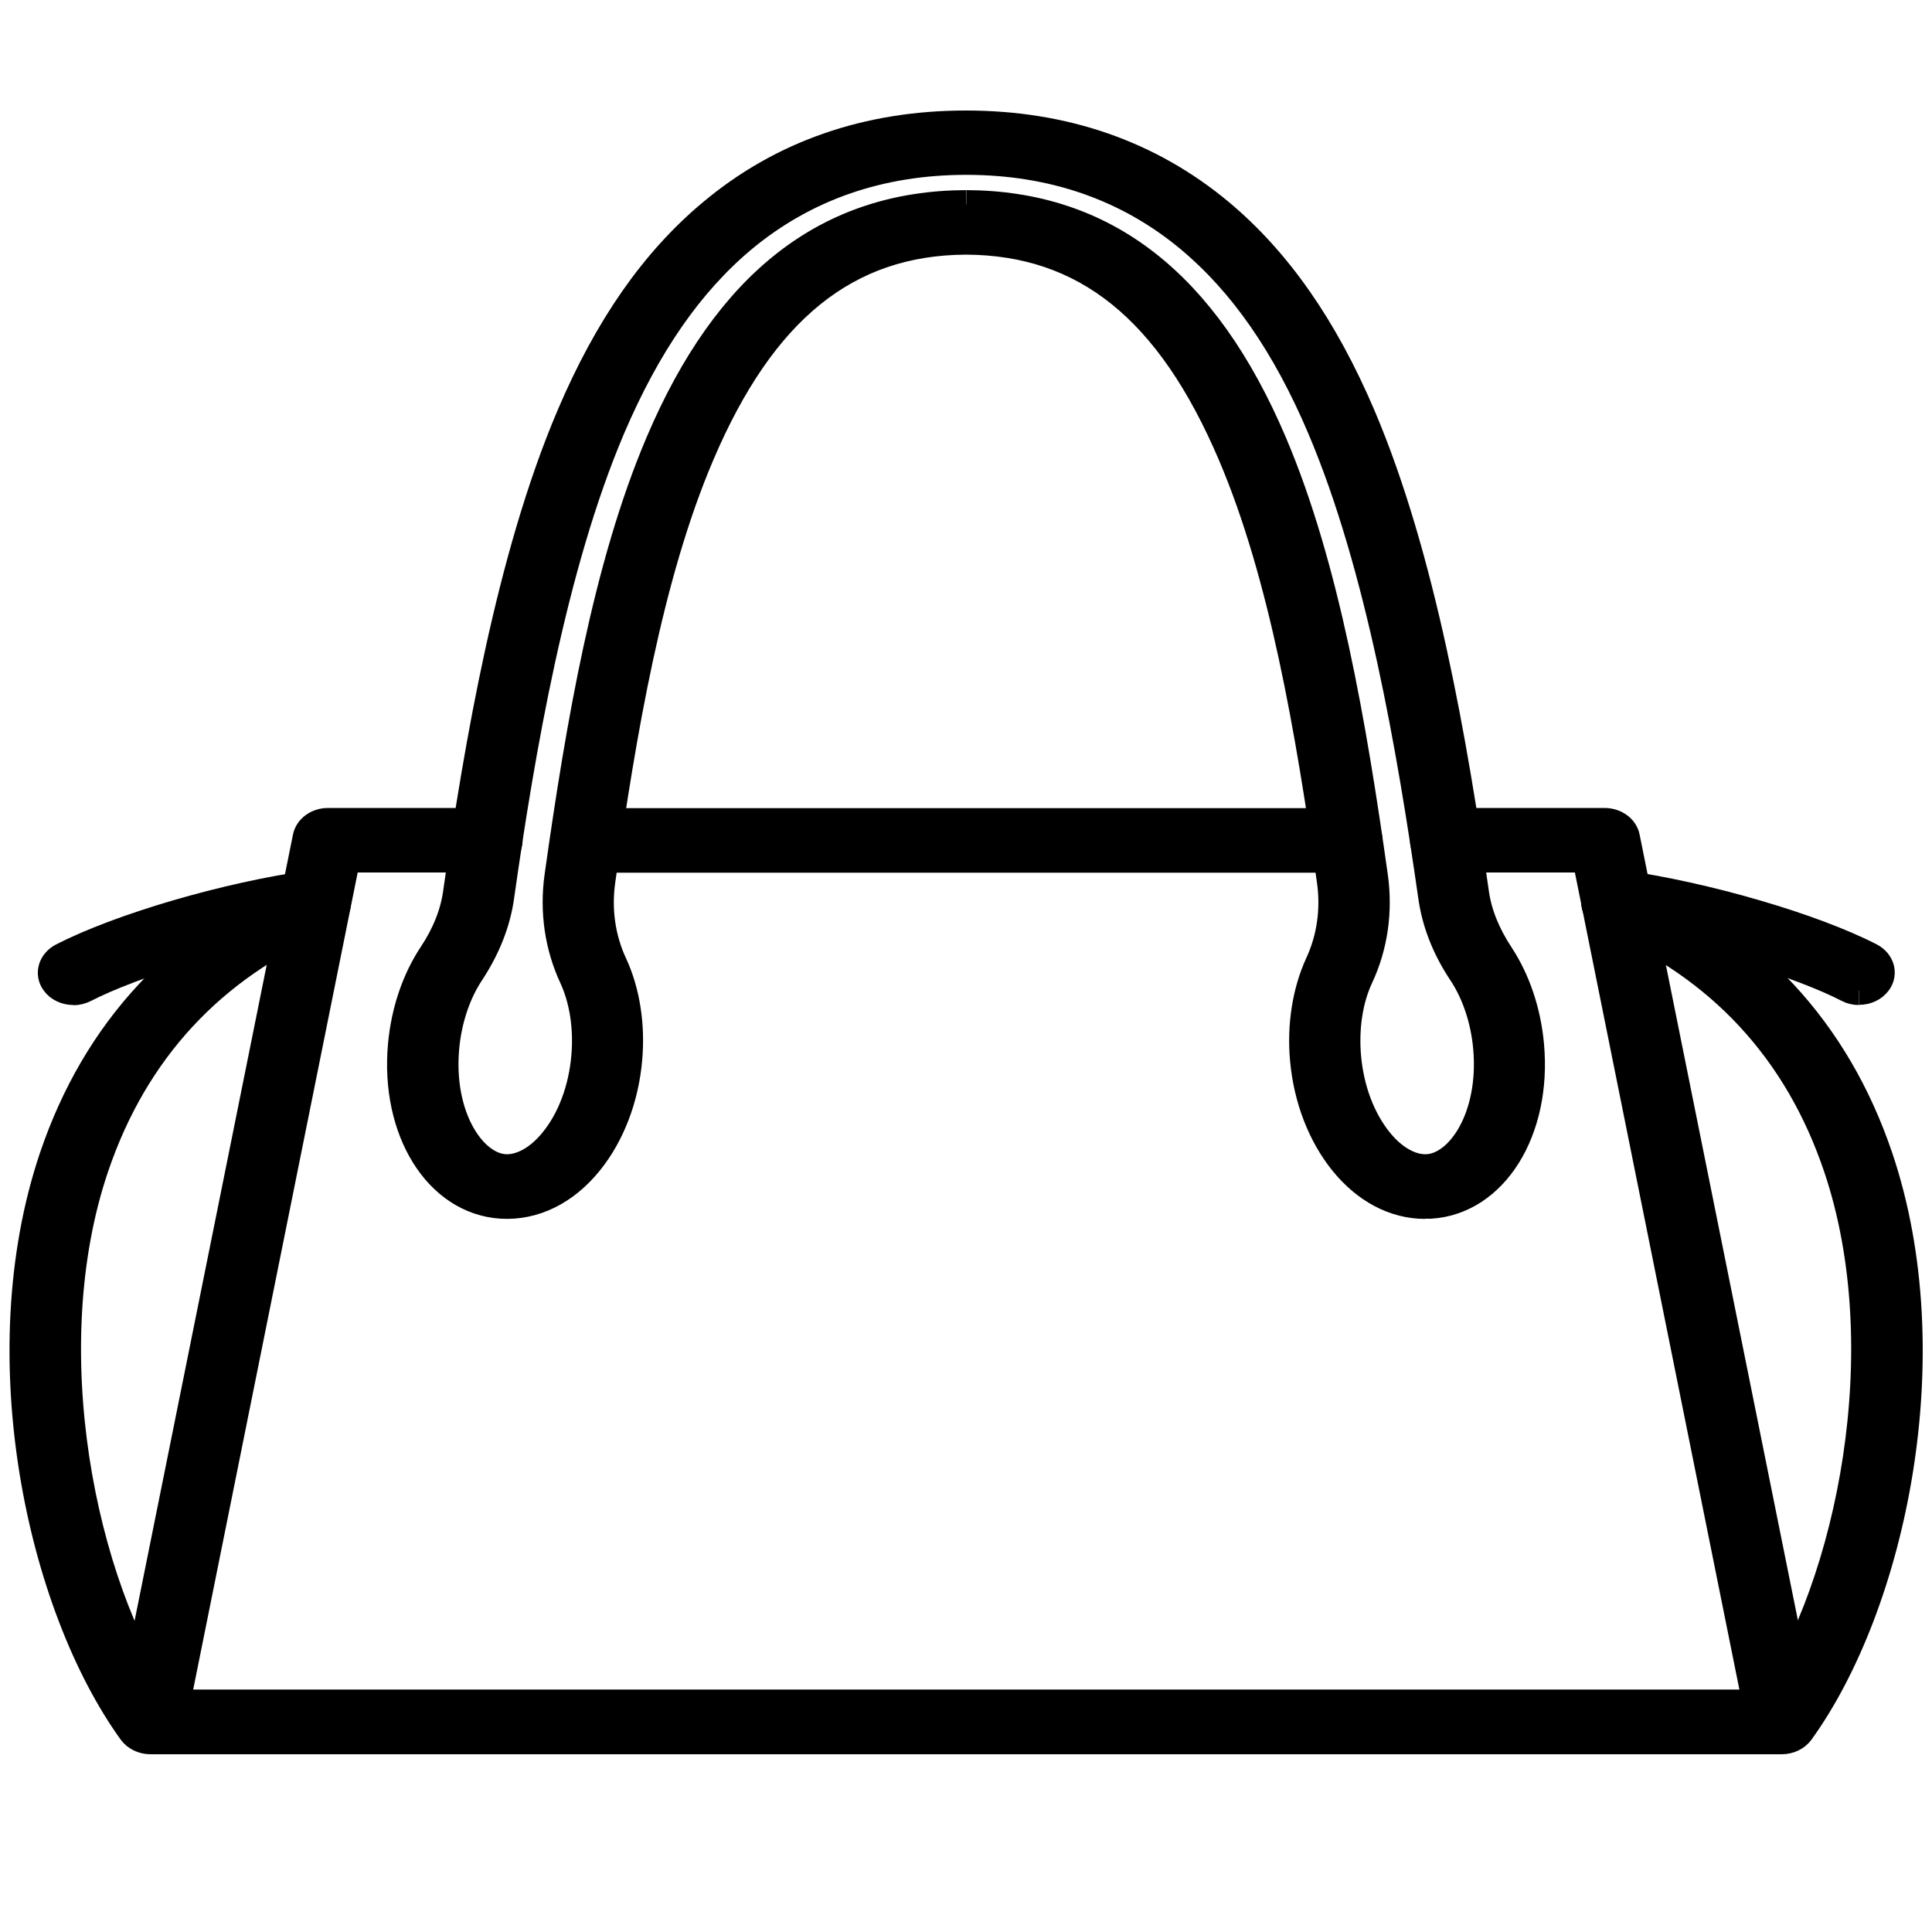 <svg viewBox="0 0 100 100" xmlns="http://www.w3.org/2000/svg" data-sanitized-data-name="Calque 10" data-name="Calque 10" id="Calque_10">
  <defs>
    <style>
      .cls-1 {
        fill: #000;
        stroke: #000;
        stroke-miterlimit: 10;
        stroke-width: 1.5px;
      }
    </style>
  </defs>
  <path d="M7.79,89.98c-.06,0-.12,0-.18-.01-.59-.09-1-.56-.89-1.06l9.18-45.57c.09-.44.54-.77,1.08-.77h8.23c.6,0,1.09.41,1.09.92s-.49.92-1.09.92h-7.31l-9.02,44.8c-.09.45-.55.77-1.08.77" class="cls-1"></path>
  <path d="M3.8,51.27c-.37,0-.73-.16-.93-.44-.32-.43-.15-1,.36-1.27,2.99-1.54,8.54-3.17,12.92-3.77.59-.08,1.16.26,1.25.76.1.5-.31.98-.9,1.06-4.54.63-9.73,2.29-12.13,3.53-.18.09-.38.14-.57.14" class="cls-1"></path>
  <path d="M69.71,44.42H30.31c-.6,0-1.09-.41-1.09-.92s.49-.92,1.09-.92h39.41c.6,0,1.09.41,1.09.92s-.49.92-1.09.92" class="cls-1"></path>
  <path d="M92.23,89.98c-.52,0-.99-.32-1.08-.77l-9.02-44.8h-7.31c-.6,0-1.09-.41-1.09-.92s.49-.92,1.09-.92h8.23c.53,0,.99.32,1.08.77l9.18,45.57c.1.5-.3.98-.89,1.06-.06,0-.12.01-.18.01" class="cls-1"></path>
  <path d="M96.22,51.27c-.19,0-.39-.04-.57-.14-2.4-1.24-7.59-2.9-12.13-3.53-.6-.08-1-.56-.9-1.06.1-.5.66-.84,1.26-.76,4.37.61,9.93,2.23,12.92,3.77.51.27.68.83.36,1.27-.21.28-.56.44-.93.44" class="cls-1"></path>
  <path d="M73.76,62.34c-1.56,0-3.05-.78-4.22-2.23-1.12-1.39-1.84-3.26-2.02-5.27-.16-1.76.12-3.51.77-4.93.62-1.33.83-2.83.62-4.32-1.1-7.78-2.47-15.83-5.12-22.05-3.21-7.55-7.59-11.08-13.79-11.11-6.18.03-10.57,3.56-13.78,11.11-2.65,6.22-4.03,14.27-5.12,22.05-.21,1.49,0,2.99.62,4.32.66,1.42.93,3.17.77,4.93-.18,2.01-.9,3.88-2.02,5.27-1.24,1.54-2.85,2.32-4.52,2.22-3.27-.21-5.52-3.83-5.12-8.24.16-1.73.7-3.34,1.57-4.66.7-1.05,1.13-2.13,1.28-3.21,1.09-7.64,2.74-17.34,5.87-24.69,1.95-4.58,4.34-8.01,7.33-10.5,3.62-3.03,8.04-4.56,13.12-4.56s9.5,1.54,13.12,4.56c2.98,2.49,5.38,5.93,7.33,10.5,3.13,7.35,4.78,17.05,5.87,24.69.15,1.08.59,2.16,1.28,3.21.87,1.32,1.41,2.93,1.57,4.66.4,4.41-1.85,8.03-5.12,8.24-.1,0-.2,0-.3,0M50.01,10.59c7.15.03,12.33,4.07,15.85,12.33,2.72,6.39,4.12,14.57,5.23,22.45.25,1.79,0,3.59-.76,5.21-.54,1.16-.76,2.63-.63,4.12.15,1.7.74,3.25,1.64,4.37.77.96,1.7,1.47,2.55,1.42,1.73-.11,3.43-2.71,3.11-6.26-.13-1.45-.59-2.83-1.3-3.9-.84-1.26-1.35-2.57-1.54-3.89-1.08-7.54-2.7-17.11-5.75-24.29-1.83-4.31-4.06-7.52-6.81-9.82-3.2-2.67-7.1-4.03-11.59-4.03s-8.38,1.36-11.59,4.03c-2.75,2.3-4.97,5.51-6.81,9.82-3.05,7.17-4.68,16.75-5.75,24.29-.19,1.32-.71,2.63-1.54,3.89-.71,1.07-1.17,2.46-1.3,3.9-.32,3.55,1.38,6.15,3.11,6.26.84.05,1.78-.46,2.55-1.42.91-1.12,1.49-2.68,1.64-4.37.13-1.49-.09-2.95-.63-4.12-.75-1.61-1.01-3.41-.76-5.21,1.11-7.88,2.51-16.06,5.23-22.45,3.52-8.27,8.7-12.3,15.84-12.33" class="cls-1"></path>
  <path d="M92.23,90.05H7.79c-.38,0-.73-.17-.93-.44-4.72-6.54-7.54-19.44-4.08-29.7,2.22-6.56,6.61-11.28,13.05-14.04.54-.23,1.2-.05,1.47.4.27.45.06,1.01-.48,1.24-5.88,2.51-9.89,6.85-11.94,12.9-3.18,9.41-.67,21.57,3.53,27.79h83.19c4.2-6.22,6.71-18.38,3.53-27.79-2.04-6.05-6.06-10.39-11.94-12.9-.54-.23-.75-.78-.48-1.24.27-.45.93-.63,1.47-.4,6.44,2.75,10.83,7.48,13.05,14.04,3.46,10.25.65,23.15-4.08,29.7-.2.27-.55.44-.93.44" class="cls-1"></path>
</svg>